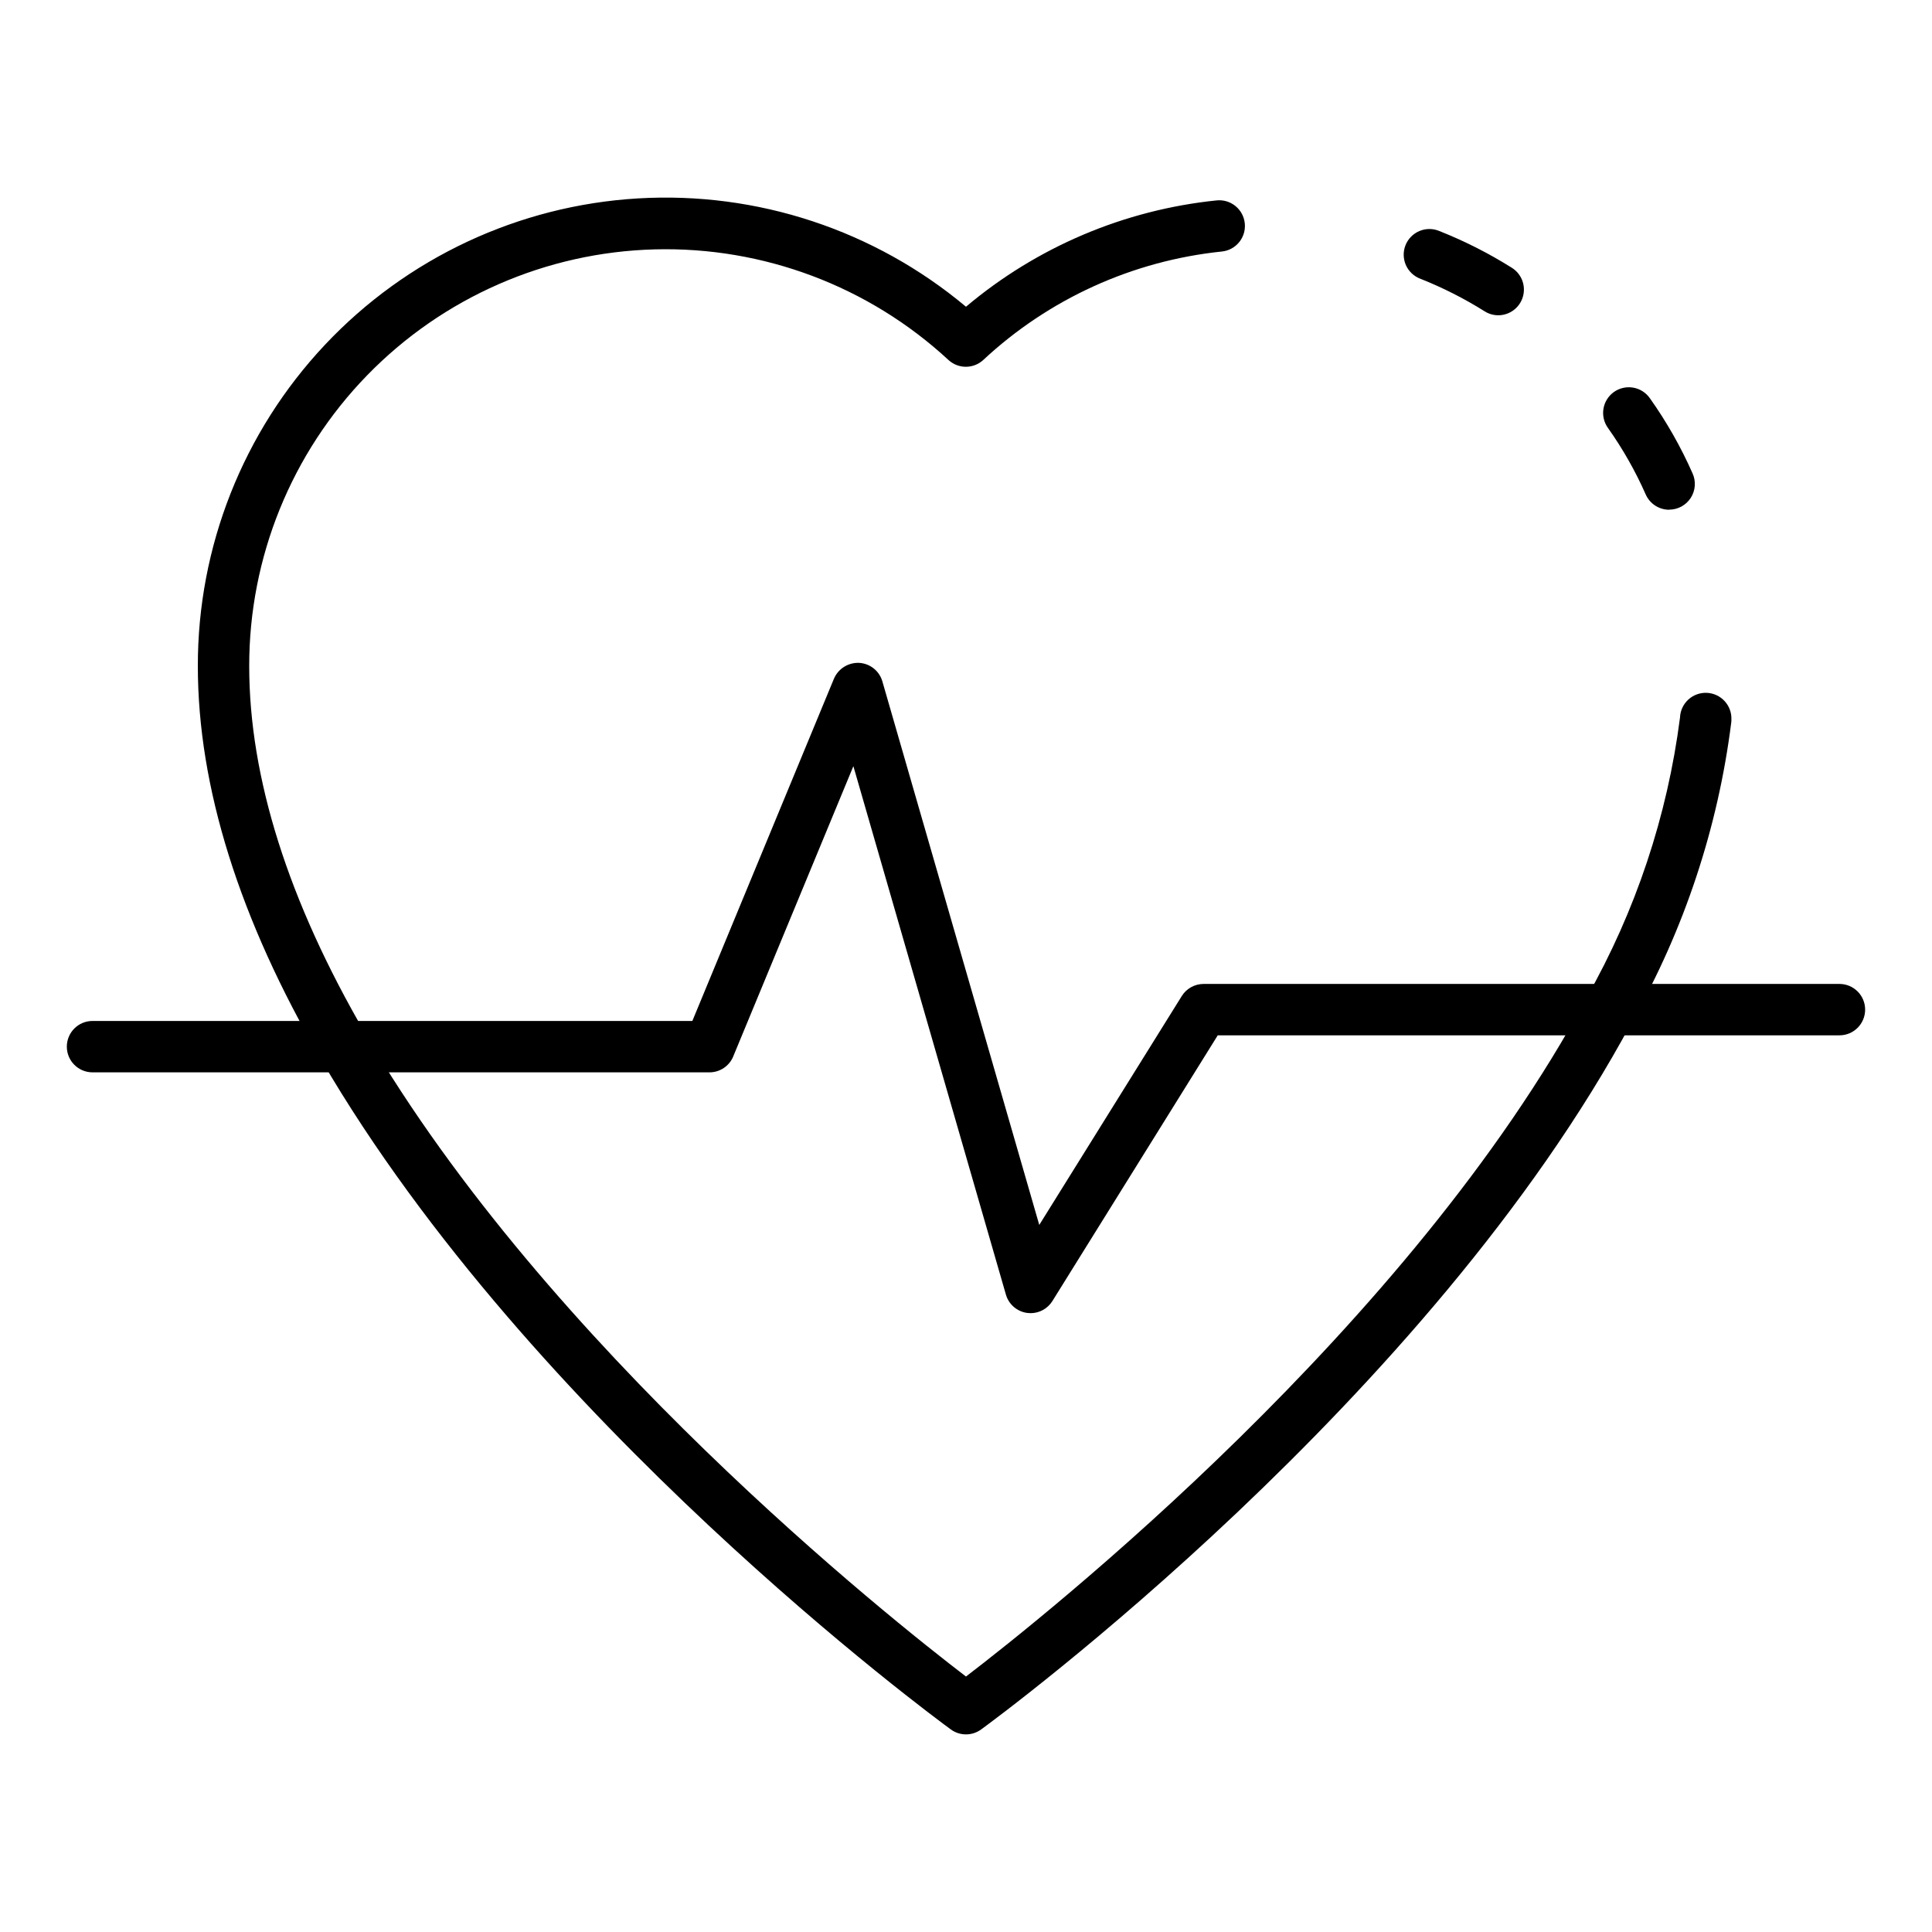 <?xml version="1.0" encoding="UTF-8"?>
<!-- Uploaded to: SVG Repo, www.svgrepo.com, Generator: SVG Repo Mixer Tools -->
<svg fill="#000000" width="800px" height="800px" version="1.1" viewBox="144 144 512 512" xmlns="http://www.w3.org/2000/svg">
 <g>
  <path d="m541.06 227.55c-1.281 0-2.539-0.363-3.621-1.051-5.398-3.387-11.098-6.273-17.023-8.625-1.711-0.641-3.098-1.945-3.84-3.617-0.738-1.676-0.777-3.574-0.102-5.277 0.68-1.699 2.012-3.055 3.699-3.762 1.688-0.707 3.59-0.703 5.273 0.008 6.695 2.656 13.133 5.922 19.227 9.754 2.566 1.617 3.754 4.738 2.91 7.652-0.84 2.914-3.512 4.918-6.543 4.918z"/>
  <path d="m400 603.63c-1.445 0-2.852-0.457-4.019-1.309-4.512-3.293-111.12-81.82-166.87-177.52-21.699-37.199-32.68-72.285-32.68-104.26-0.055-31.641 11.992-62.105 33.672-85.152 21.684-23.047 51.355-36.934 82.941-38.809 31.586-1.879 62.691 8.391 86.953 28.707 18.812-15.852 41.961-25.672 66.434-28.18 3.742-0.375 7.078 2.352 7.453 6.094 0.379 3.742-2.352 7.078-6.09 7.453-23.637 2.449-45.832 12.539-63.215 28.738-2.609 2.406-6.625 2.406-9.234 0-21.133-19.547-49.07-30.062-77.848-29.305s-56.121 12.734-76.195 33.367c-20.074 20.637-31.289 48.297-31.258 77.086 0 29.539 10.363 62.316 30.801 97.406 48.34 82.957 139.03 154.97 159.15 170.35 20.895-15.98 117.82-92.988 164.48-179.94 12.988-22.895 21.395-48.102 24.746-74.211 0.07-1.805 0.855-3.508 2.184-4.734 1.328-1.227 3.09-1.875 4.894-1.805 3.758 0.148 6.688 3.316 6.539 7.078 0 0.227 0 0.523-0.035 0.75-3.516 27.906-12.453 54.855-26.305 79.336-53.727 100.11-167.66 184.03-172.49 187.55-1.168 0.852-2.574 1.309-4.016 1.309z"/>
  <path d="m586.35 279.09c-2.703-0.004-5.148-1.605-6.231-4.082-2.723-6.164-6.059-12.039-9.953-17.539-1.082-1.473-1.527-3.316-1.238-5.117 0.289-1.805 1.293-3.414 2.781-4.473 1.492-1.055 3.344-1.469 5.141-1.148 1.797 0.324 3.391 1.352 4.422 2.859 4.422 6.238 8.207 12.906 11.293 19.902 0.934 2.106 0.742 4.539-0.512 6.473-1.254 1.93-3.402 3.098-5.703 3.098z"/>
  <path d="m417.12 492c-0.312-0.004-0.629-0.023-0.938-0.062-2.664-0.371-4.859-2.273-5.606-4.856l-40.422-140.04-31.844 76.934h0.004c-1.051 2.543-3.531 4.203-6.285 4.207h-163.51c-3.762 0-6.809-3.047-6.809-6.809 0-3.758 3.047-6.809 6.809-6.809h158.96l37.527-90.707v0.004c1.137-2.652 3.793-4.32 6.672-4.195 2.887 0.16 5.359 2.129 6.16 4.91l41.578 144.04 37.766-60.656c1.242-1.992 3.426-3.203 5.773-3.207h168.52c3.758 0 6.805 3.047 6.805 6.809 0 3.762-3.047 6.809-6.805 6.809h-164.76l-43.824 70.426c-1.242 1.992-3.426 3.203-5.773 3.207z"/>
 </g>
</svg>
